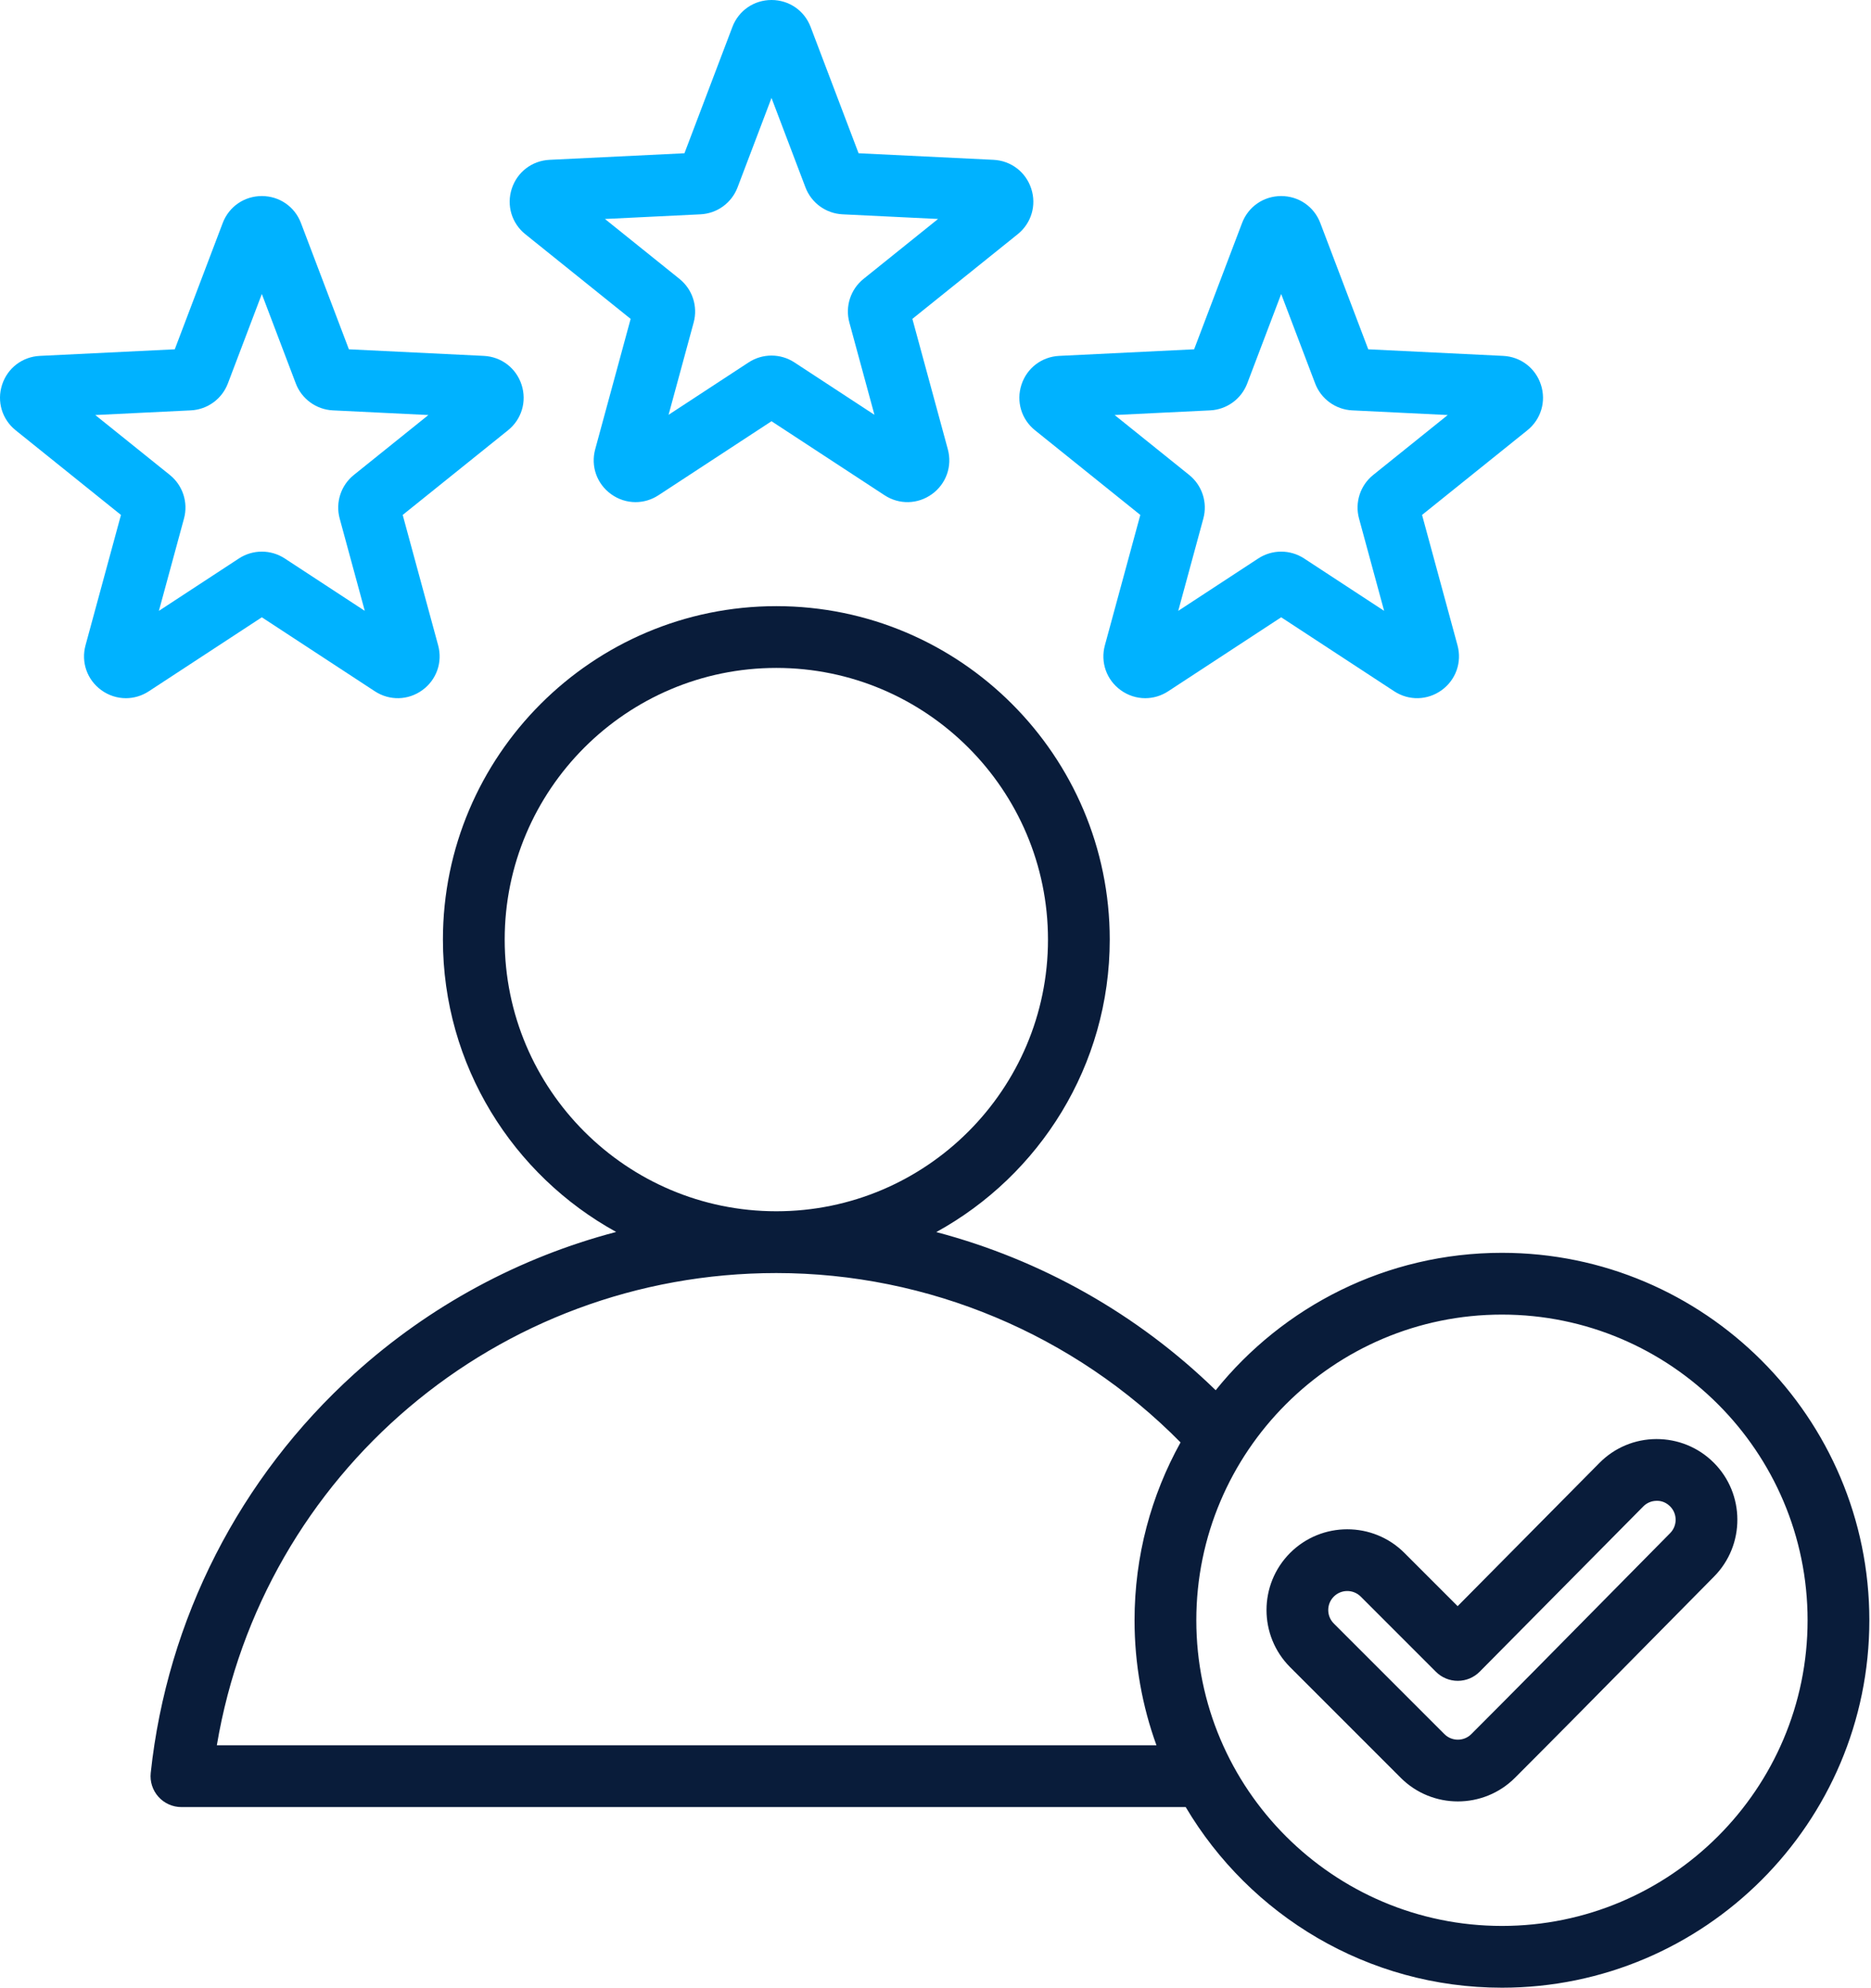<svg width="482" height="512" viewBox="0 0 482 512" fill="none" xmlns="http://www.w3.org/2000/svg">
<path d="M386.926 322.705C357.147 322.705 330.542 336.533 313.179 358.101C293.012 338.443 268.128 324.466 241.201 317.364C267.809 302.753 285.888 274.464 285.888 242.025C285.888 194.665 247.356 156.135 199.996 156.135C152.635 156.135 114.104 194.665 114.104 242.025C114.104 274.44 132.157 302.71 158.733 317.33C133.854 323.866 110.726 336.283 91.312 353.84C61.699 380.62 43.06 417.141 38.831 456.671C38.59 458.917 39.315 461.157 40.824 462.836C42.332 464.515 44.483 465.474 46.741 465.474L305.454 465.473C321.954 493.301 352.294 512.001 386.925 512.001C439.115 512.001 481.574 469.542 481.574 417.352C481.574 365.163 439.116 322.705 386.926 322.705ZM130.017 242.025C130.017 203.438 161.41 172.047 199.997 172.047C238.584 172.047 269.977 203.438 269.977 242.025C269.977 280.609 238.591 311.999 200.01 312.004C200.006 312.004 200.001 312.004 199.997 312.004C199.993 312.004 199.988 312.004 199.984 312.004C161.403 311.998 130.017 280.608 130.017 242.025ZM55.861 449.563C67.61 379.621 128.073 327.923 199.984 327.917H199.997H200.009C239.127 327.92 276.739 343.756 304.129 371.542C296.584 385.125 292.278 400.745 292.278 417.354C292.278 428.658 294.273 439.504 297.924 449.563H55.861ZM386.926 496.09C343.511 496.09 308.19 460.769 308.19 417.353C308.19 373.938 343.511 338.617 386.926 338.617C430.342 338.617 465.663 373.938 465.663 417.353C465.663 460.769 430.342 496.09 386.926 496.09ZM441.46 376.729C437.515 372.806 432.257 370.666 426.714 370.678C421.158 370.699 415.946 372.884 412.041 376.828L375.514 413.721L361.796 400.004C353.68 391.89 340.476 391.889 332.359 400.005C324.245 408.12 324.245 421.324 332.359 429.441L360.85 457.931C364.907 461.989 370.237 464.017 375.567 464.017C380.897 464.017 386.227 461.988 390.285 457.93C401.099 447.117 412.005 436.055 422.552 425.356C428.881 418.937 435.211 412.517 441.555 406.113C449.618 397.978 449.574 384.796 441.46 376.729ZM430.253 394.913C423.898 401.326 417.561 407.756 411.222 414.185C400.694 424.863 389.807 435.905 379.034 446.679C377.124 448.59 374.012 448.59 372.101 446.679L343.611 418.19C341.699 416.277 341.699 413.167 343.611 411.255C344.566 410.299 345.822 409.822 347.077 409.822C348.332 409.822 349.588 410.299 350.544 411.255L369.915 430.627C371.406 432.118 373.43 432.957 375.54 432.957H375.56C377.677 432.952 379.704 432.104 381.194 430.599L423.347 388.024C424.258 387.104 425.476 386.595 426.774 386.59C428.091 386.541 429.312 387.088 430.239 388.011C432.144 389.904 432.15 393 430.253 394.913Z" fill="#091C3A"/>
<path d="M135.338 60.335L162.463 82.138L153.334 115.719C152.149 120.078 153.744 124.611 157.399 127.266C159.3 128.648 161.513 129.342 163.729 129.342C165.774 129.342 167.824 128.751 169.636 127.564L198.753 108.503L227.871 127.564C231.65 130.038 236.454 129.921 240.109 127.265C243.764 124.61 245.359 120.077 244.174 115.718L235.044 82.137L262.17 60.334C265.691 57.504 267.063 52.9 265.668 48.603C264.273 44.307 260.455 41.389 255.943 41.169L221.183 39.474L208.829 6.941C207.229 2.724 203.275 0 198.755 0C194.235 0 190.279 2.725 188.678 6.942L176.326 39.476L141.565 41.171C137.053 41.391 133.237 44.308 131.84 48.605C130.444 52.901 131.816 57.505 135.338 60.335ZM180.453 55.205C184.735 54.998 188.485 52.274 190.008 48.264L198.753 25.229L207.498 48.262C209.019 52.272 212.77 54.997 217.05 55.204L241.661 56.403L222.458 71.841C219.117 74.525 217.684 78.931 218.808 83.07L225.272 106.848L204.658 93.353C202.863 92.179 200.809 91.592 198.753 91.592C196.699 91.592 194.643 92.179 192.851 93.353L172.235 106.849L178.699 83.072C179.824 78.935 178.392 74.528 175.052 71.844L155.846 56.407L180.453 55.205ZM67.452 159.004L96.569 178.065C100.349 180.539 105.152 180.424 108.807 177.767C112.462 175.112 114.058 170.58 112.872 166.22L103.742 132.638L130.868 110.835C134.388 108.005 135.761 103.401 134.365 99.105C132.969 94.808 129.151 91.891 124.64 91.671L89.88 89.976L77.528 57.441C75.928 53.225 71.974 50.5 67.454 50.5C62.934 50.5 58.978 53.225 57.377 57.441L45.024 89.977L10.263 91.672C5.751 91.891 1.935 94.809 0.538 99.106C-0.858 103.404 0.515 108.008 4.037 110.837L31.162 132.64L22.032 166.221C20.847 170.58 22.442 175.112 26.097 177.768C27.998 179.15 30.21 179.844 32.428 179.844C34.472 179.844 36.522 179.253 38.334 178.066L67.452 159.004ZM24.544 106.905L49.156 105.705C53.438 105.497 57.187 102.771 58.707 98.765L67.452 75.73L76.199 98.766C77.72 102.773 81.47 105.497 85.75 105.705L110.361 106.905L91.157 122.341C87.815 125.026 86.383 129.433 87.508 133.569L93.972 157.346L73.356 143.849C71.564 142.677 69.509 142.09 67.454 142.09C65.4 142.09 63.344 142.677 61.551 143.85L40.935 157.346L47.4 133.569C48.524 129.431 47.091 125.023 43.752 122.341L24.544 106.905ZM263.141 99.105C261.745 103.401 263.118 108.006 266.639 110.836L293.764 132.639L284.635 166.22C283.45 170.579 285.045 175.111 288.7 177.767C290.601 179.149 292.813 179.843 295.03 179.843C297.075 179.843 299.125 179.252 300.938 178.065L330.054 159.003L359.171 178.064C362.95 180.538 367.753 180.422 371.408 177.767C375.063 175.113 376.66 170.58 375.475 166.219L366.345 132.638L393.471 110.835C396.992 108.005 398.363 103.401 396.968 99.105C395.572 94.808 391.755 91.891 387.244 91.671L352.484 89.976L340.131 57.443C338.531 53.225 334.576 50.5 330.055 50.5C325.534 50.5 321.579 53.225 319.979 57.441L307.626 89.976L272.866 91.671C268.355 91.891 264.537 94.808 263.141 99.105ZM311.758 105.706C316.04 105.498 319.789 102.773 321.309 98.766L330.054 75.73L338.8 98.763C340.32 102.772 344.069 105.497 348.352 105.705L372.962 106.905L353.757 122.342C350.416 125.027 348.984 129.434 350.109 133.569L356.573 157.346L335.956 143.849C334.164 142.677 332.11 142.09 330.055 142.09C328.001 142.09 325.945 142.677 324.151 143.85L303.536 157.346L310 133.569C311.125 129.432 309.692 125.025 306.353 122.341L287.147 106.904L311.758 105.706Z" fill="#00B2FF"/>
</svg>
